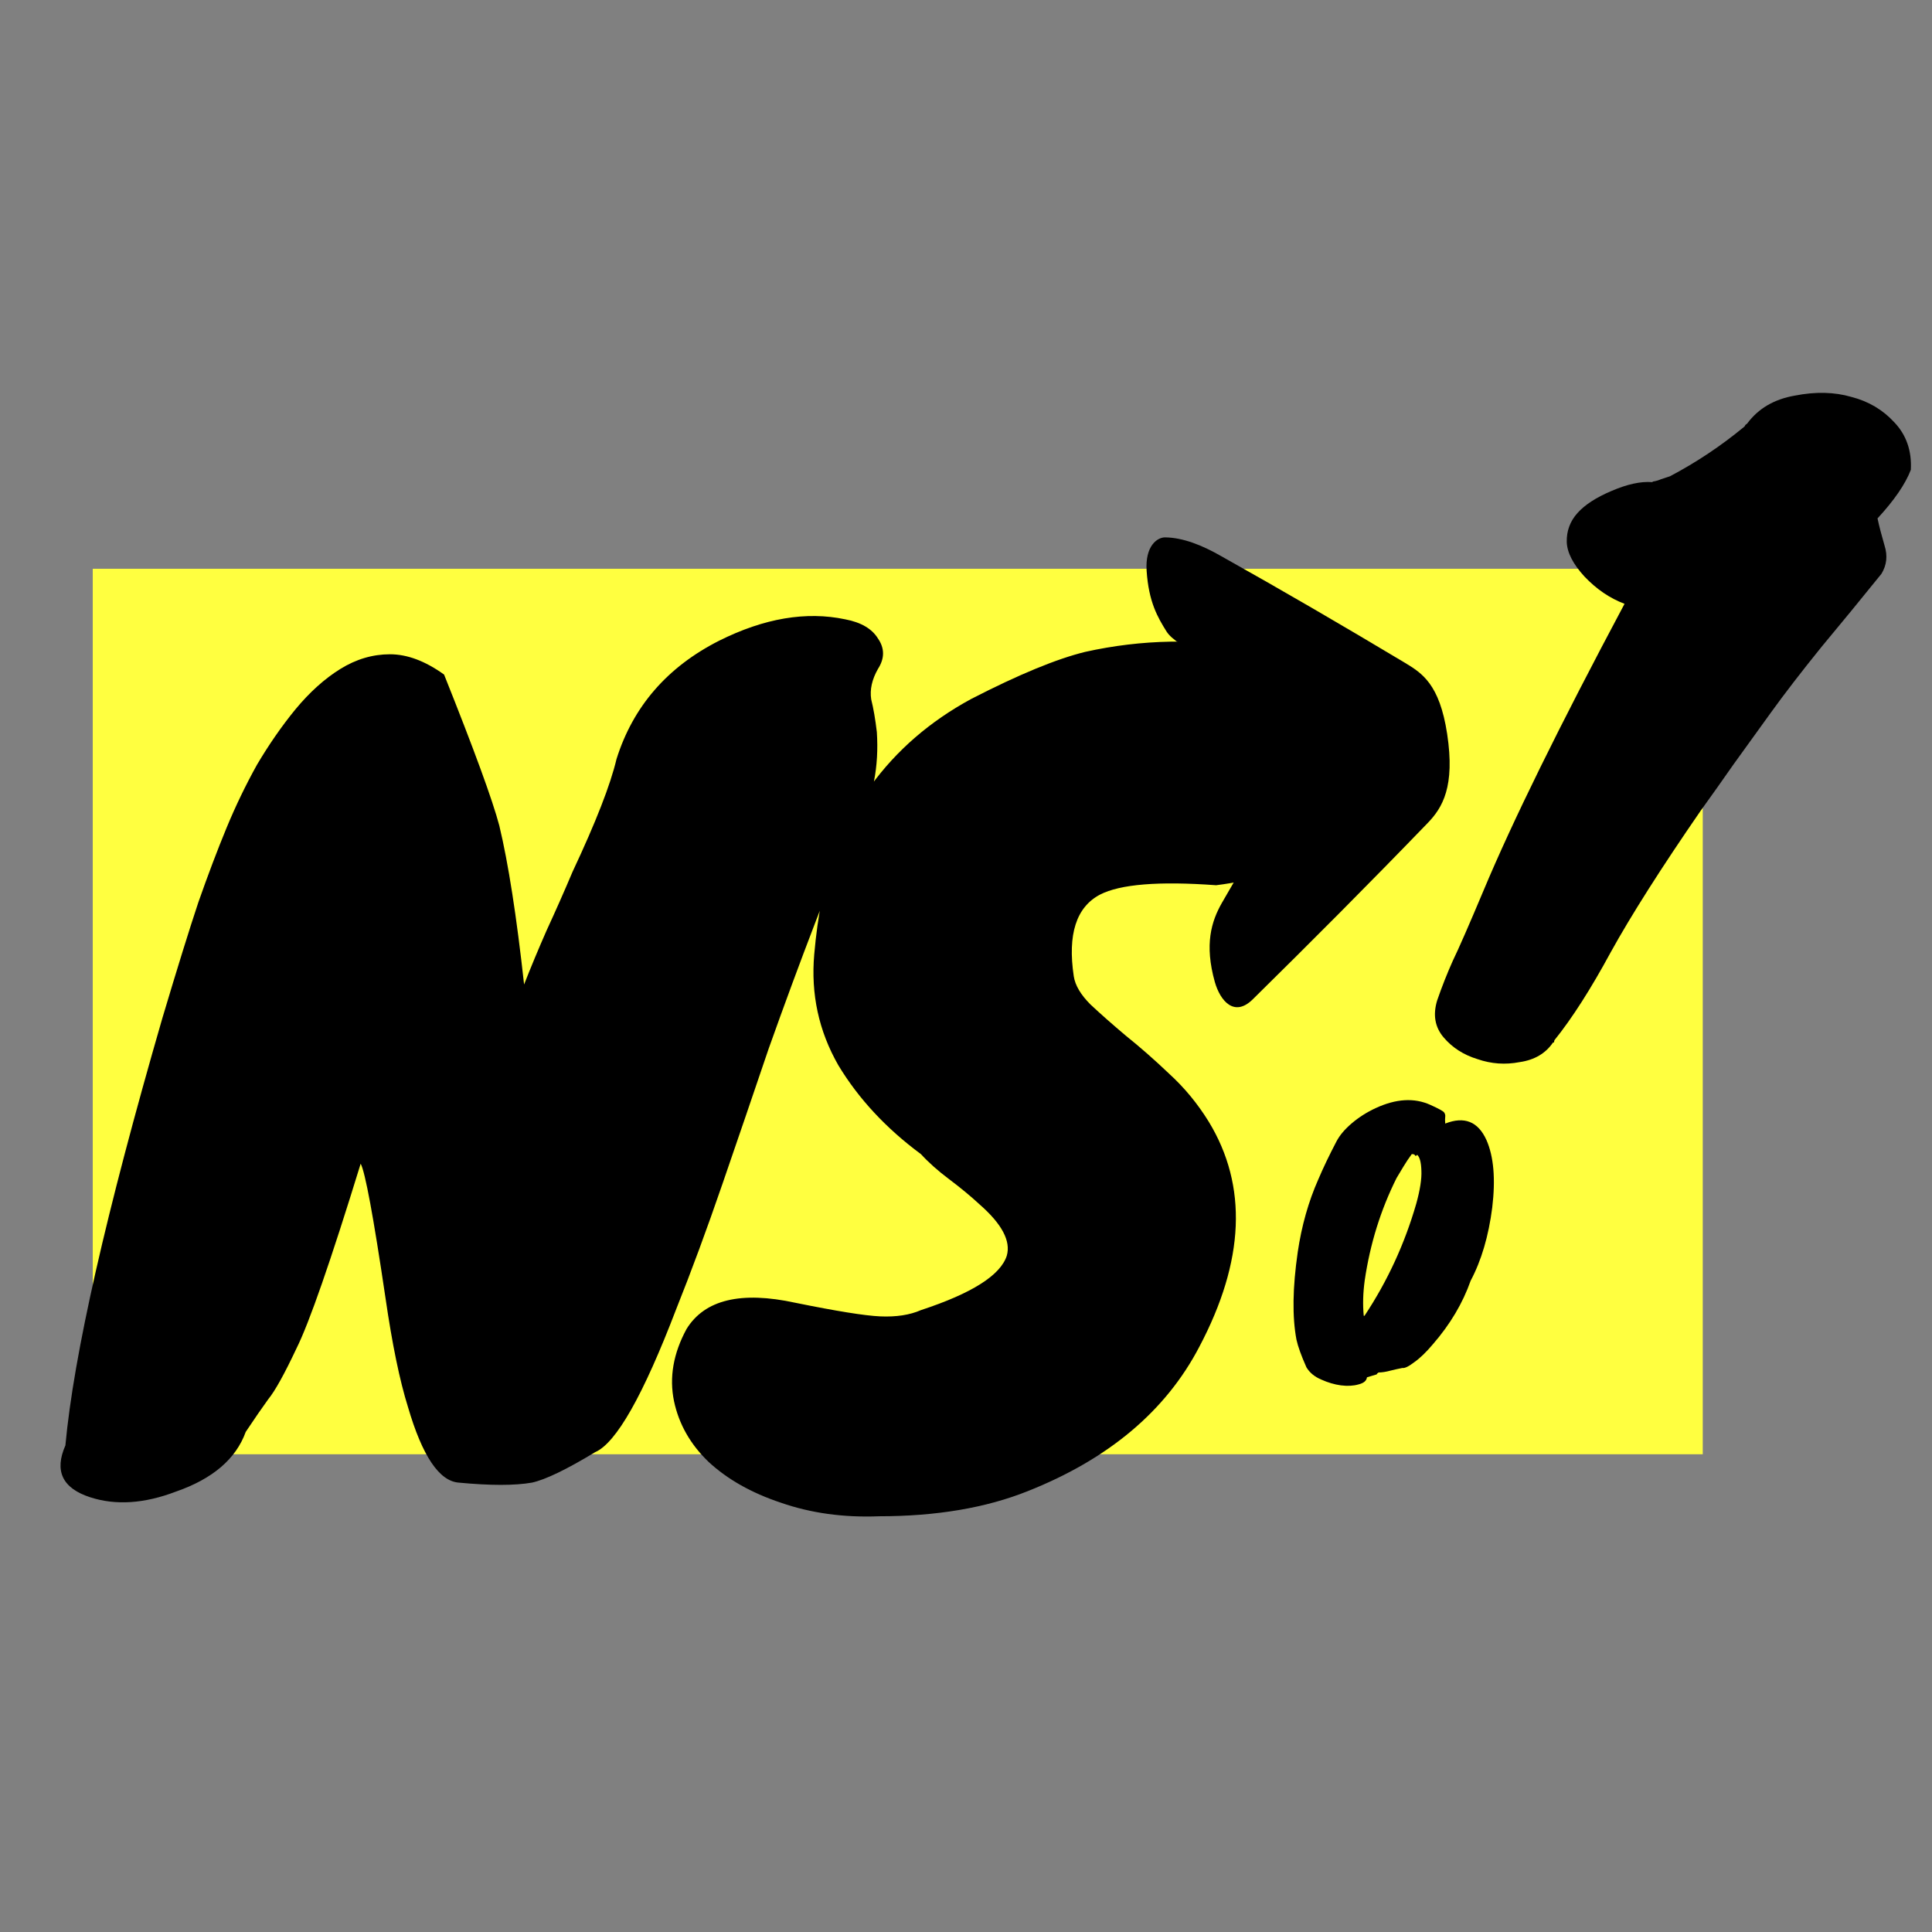 <svg width="120" height="120" viewBox="0 0 120 120" fill="none" xmlns="http://www.w3.org/2000/svg">
<rect x="0" y="0" width="120" height="120" fill="#808080" stroke="none"/>
<g clip-path="url(#clip0_631_2)">
<rect x="5.761" y="35.327" width="100" height="55" fill="#FFFF40"/>
<path d="M72.452 39.218C73.092 40.257 76.297 41.467 77.678 42.349C75.447 42.26 80.166 50.249 78.815 50.764C77.89 52.749 76.865 54.374 75.891 56.085C75.242 57.226 74.798 58.652 75.456 60.996C75.791 62.167 76.664 63.208 77.816 62.065C81.448 58.49 85.071 54.854 88.669 51.127C89.601 50.168 90.382 48.855 89.886 45.588C89.411 42.474 88.316 41.804 87.251 41.161C83.439 38.877 79.623 36.655 75.819 34.525C74.661 33.863 73.476 33.391 72.365 33.377C71.874 33.377 71.119 33.909 71.219 35.453C71.347 37.397 71.912 38.353 72.452 39.218Z" fill="black"/>
<path d="M10.082 63.248C11.015 60.122 11.762 57.718 12.322 56.038C12.929 54.312 13.512 52.772 14.072 51.418C14.632 50.065 15.262 48.758 15.962 47.498C16.709 46.238 17.502 45.095 18.342 44.068C19.229 42.995 20.162 42.155 21.142 41.548C22.122 40.942 23.149 40.638 24.222 40.638C25.295 40.638 26.415 41.058 27.582 41.898C29.449 46.565 30.592 49.692 31.012 51.278C31.572 53.612 32.085 56.902 32.552 61.148C32.972 60.075 33.439 58.955 33.952 57.788C34.512 56.575 35.049 55.362 35.562 54.148C37.009 51.068 37.919 48.735 38.292 47.148C39.319 43.882 41.442 41.432 44.662 39.798C47.462 38.398 50.075 37.955 52.502 38.468C53.482 38.655 54.159 39.052 54.532 39.658C54.952 40.265 54.952 40.895 54.532 41.548C54.159 42.202 54.019 42.832 54.112 43.438C54.252 43.998 54.369 44.675 54.462 45.468C54.602 47.615 54.229 49.528 53.342 51.208C52.455 52.842 51.545 54.895 50.612 57.368C49.679 59.795 48.722 62.385 47.742 65.138C46.809 67.892 45.852 70.692 44.872 73.538C43.892 76.385 42.935 78.975 42.002 81.308C39.949 86.675 38.269 89.638 36.962 90.198C35.189 91.272 33.882 91.902 33.042 92.088C31.969 92.275 30.452 92.275 28.492 92.088C27.279 91.995 26.229 90.432 25.342 87.398C24.829 85.765 24.362 83.502 23.942 80.608C23.195 75.568 22.682 72.792 22.402 72.278C20.535 78.345 19.205 82.172 18.412 83.758C17.665 85.345 17.082 86.395 16.662 86.908C16.289 87.422 15.822 88.098 15.262 88.938C14.655 90.618 13.209 91.855 10.922 92.648C8.962 93.395 7.189 93.512 5.602 92.998C3.875 92.438 3.362 91.365 4.062 89.778C4.575 84.178 6.582 75.335 10.082 63.248ZM54.604 94.178C52.394 94.265 50.357 93.983 48.494 93.333C46.674 92.727 45.179 91.882 44.009 90.798C42.882 89.715 42.167 88.458 41.864 87.028C41.56 85.555 41.82 84.06 42.644 82.543C43.77 80.723 46.024 80.182 49.404 80.918C51.96 81.438 53.715 81.72 54.669 81.763C55.665 81.807 56.51 81.677 57.204 81.373C60.367 80.333 62.144 79.207 62.534 77.993C62.794 77.083 62.23 76.022 60.844 74.808C60.28 74.288 59.652 73.768 58.959 73.248C58.265 72.728 57.68 72.208 57.204 71.688C55.037 70.085 53.325 68.243 52.069 66.163C50.855 64.04 50.357 61.743 50.574 59.273C50.79 56.803 51.202 54.767 51.809 53.163C52.415 51.517 53.174 50.065 54.084 48.808C55.687 46.598 57.767 44.8 60.324 43.413C63.27 41.897 65.632 40.922 67.409 40.488C70.919 39.708 74.472 39.643 78.069 40.293C79.282 40.51 80.322 40.922 81.189 41.528C82.055 42.135 82.922 42.763 83.789 43.413C85.305 44.93 85.674 46.468 84.894 48.028C84.59 48.722 84.114 49.285 83.464 49.718C82.814 50.152 82.12 50.39 81.384 50.433C81.47 51.603 81.254 52.47 80.734 53.033C79.737 54.03 78.004 54.68 75.534 54.983C71.98 54.723 69.575 54.918 68.319 55.568C66.845 56.348 66.304 58.038 66.694 60.638C66.78 61.202 67.127 61.787 67.734 62.393C68.384 63 69.12 63.65 69.944 64.343C70.81 65.037 71.699 65.817 72.609 66.683C73.562 67.55 74.385 68.547 75.079 69.673C77.505 73.66 77.31 78.318 74.494 83.648C72.414 87.635 68.86 90.625 63.834 92.618C61.234 93.658 58.157 94.178 54.604 94.178Z" fill="black"/>
<path d="M97.314 33.664C97.299 32.977 97.52 32.378 97.978 31.867C98.436 31.355 99.137 30.899 100.083 30.499C101.068 30.073 101.913 29.889 102.618 29.946L102.678 29.908C102.855 29.88 103.02 29.832 103.172 29.764C103.356 29.703 103.541 29.643 103.726 29.582C105.357 28.722 106.887 27.702 108.317 26.522C108.356 26.497 108.38 26.468 108.387 26.436C108.395 26.403 108.438 26.362 108.518 26.311C109.209 25.374 110.195 24.795 111.476 24.573C112.764 24.318 113.938 24.345 114.996 24.654C116.061 24.929 116.95 25.456 117.662 26.233C118.407 27.017 118.748 28 118.685 29.182C118.348 30.063 117.659 31.069 116.616 32.199C116.715 32.666 116.861 33.229 117.053 33.888C117.253 34.514 117.189 35.098 116.861 35.639C115.625 37.17 114.373 38.697 113.104 40.221C111.868 41.752 110.826 43.105 109.979 44.28C109.131 45.455 108.358 46.527 107.659 47.496C107.001 48.441 106.322 49.398 105.624 50.367C103.178 53.914 101.318 56.842 100.042 59.15C98.806 61.433 97.641 63.254 96.547 64.612L96.514 64.758L96.465 64.747C96.003 65.428 95.312 65.836 94.393 65.969C93.5 66.142 92.625 66.081 91.769 65.784C90.906 65.52 90.205 65.07 89.666 64.435C89.126 63.8 88.992 63.035 89.264 62.139C89.56 61.283 89.882 60.468 90.229 59.692C90.616 58.891 91.255 57.43 92.147 55.308C93.937 51.031 96.856 45.097 100.903 37.504C99.99 37.16 99.161 36.596 98.416 35.812C97.703 35.035 97.336 34.319 97.314 33.664Z" fill="black"/>
<path d="M83.005 70.907C83.205 70.52 83.525 70.14 83.965 69.767C84.405 69.393 84.898 69.08 85.445 68.827C86.711 68.24 87.845 68.173 88.845 68.627C89.378 68.867 89.665 69.027 89.705 69.107C89.758 69.187 89.778 69.273 89.765 69.367C89.751 69.46 89.751 69.6 89.765 69.787C90.951 69.32 91.805 69.66 92.325 70.807C92.778 71.833 92.898 73.233 92.685 75.007C92.458 76.78 92.011 78.293 91.345 79.547C90.851 80.947 90.071 82.26 89.005 83.487C88.591 83.98 88.205 84.353 87.845 84.607C87.498 84.873 87.251 84.993 87.105 84.967C86.838 85.02 86.598 85.073 86.385 85.127C86.091 85.207 85.838 85.247 85.625 85.247C85.598 85.273 85.571 85.293 85.545 85.307C85.531 85.32 85.518 85.34 85.505 85.367L84.905 85.547C84.878 85.76 84.705 85.907 84.385 85.987C84.065 86.08 83.698 86.1 83.285 86.047C82.885 85.993 82.478 85.873 82.065 85.687C81.651 85.513 81.345 85.26 81.145 84.927C80.825 84.207 80.618 83.633 80.525 83.207C80.258 81.793 80.285 79.98 80.605 77.767C80.845 76.14 81.271 74.633 81.885 73.247C82.191 72.527 82.565 71.747 83.005 70.907ZM86.745 73.167C85.758 75.14 85.098 77.26 84.765 79.527C84.658 80.313 84.638 81.047 84.705 81.727H84.745L84.765 81.707C86.178 79.573 87.245 77.26 87.965 74.767C88.205 73.9 88.311 73.213 88.285 72.707C88.271 72.2 88.185 71.873 88.025 71.727C87.971 71.78 87.938 71.807 87.925 71.807C87.925 71.807 87.918 71.793 87.905 71.767C87.851 71.7 87.778 71.673 87.685 71.687C87.498 71.94 87.325 72.2 87.165 72.467L86.745 73.167Z" fill="black"/>
</g>
<defs>
<clipPath id="clip0_631_2">
<rect width="120" height="120" fill="white"/>
</clipPath>
</defs>
</svg>
